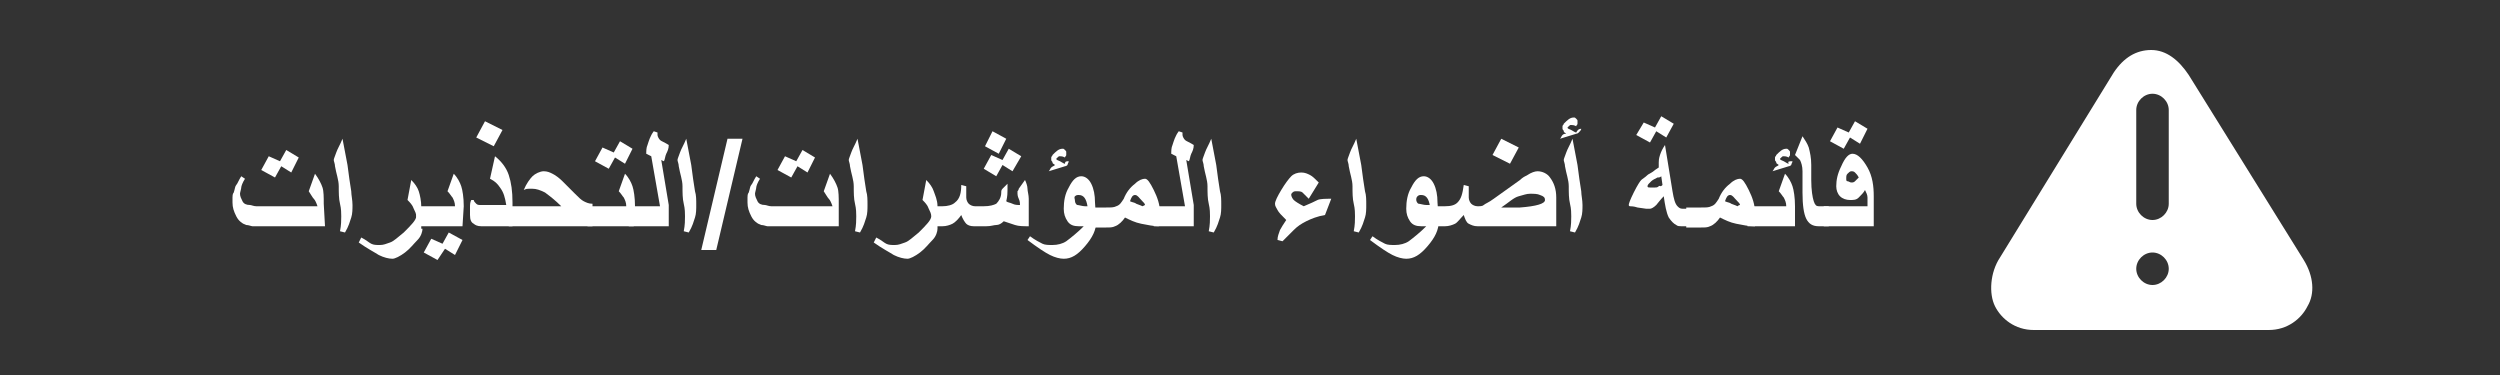 <?xml version="1.0" encoding="utf-8"?>
<!-- Generator: Adobe Illustrator 21.1.0, SVG Export Plug-In . SVG Version: 6.00 Build 0)  -->
<svg version="1.1" id="レイヤー_1" xmlns="http://www.w3.org/2000/svg" xmlns:xlink="http://www.w3.org/1999/xlink" x="0px"
	 y="0px" width="200px" height="30px" viewBox="0 0 200 30" style="enable-background:new 0 0 200 30;" xml:space="preserve">
<rect x="0" y="0" width="200" height="30" fill="#333333" stroke="none"/>
<style type="text/css">
	.st0{fill:#FFFFFF;}
	.st1{enable-background:new    ;}
</style>
<g>
	<path class="st0" d="M184.3,20.8L175.1,6c-0.8-1.2-1.8-2-3-2s-2.2,0.6-3,1.8L160,20.6c-0.8,1.2-0.9,2.9-0.4,3.9s1.6,1.9,3.1,1.9
		h18.8c1.5,0,2.6-0.9,3.1-1.9C185.2,23.5,185.1,22.1,184.3,20.8z M170.9,8.8c0-0.7,0.6-1.3,1.3-1.3s1.3,0.6,1.3,1.3v7.5
		c0,0.7-0.6,1.3-1.3,1.3s-1.3-0.6-1.3-1.3V8.8z M172.2,22.8c-0.7,0-1.3-0.6-1.3-1.3s0.6-1.3,1.3-1.3s1.3,0.6,1.3,1.3
		S172.9,22.8,172.2,22.8z"/>
</g>
<g class="st1">
	<path class="st0" d="M26,18.1h-4.9c-0.5,0-0.8,0-0.9,0S19.9,18,19.7,18c-0.3-0.1-0.6-0.3-0.8-0.7s-0.3-0.7-0.3-1.1
		c0-0.2,0-0.3,0-0.4s0-0.3,0.1-0.4c0.1-0.3,0.1-0.5,0.2-0.6s0.2-0.4,0.4-0.7l0.3,0.2c-0.2,0.3-0.3,0.6-0.3,0.7s-0.1,0.4-0.1,0.5
		c0,0.2,0.1,0.4,0.2,0.6c0.1,0.2,0.3,0.3,0.6,0.3c0.1,0,0.3,0.1,0.5,0.1s0.5,0,0.7,0h4.2c-0.1-0.3-0.2-0.5-0.3-0.6
		c-0.1-0.1-0.2-0.3-0.4-0.6l0.5-1.4c0.3,0.4,0.5,0.8,0.6,1.1s0.1,0.8,0.1,1.3L26,18.1L26,18.1z M23.9,12.6l-0.6,1.2l-0.8-0.5
		L22,14.2l-1.1-0.6l0.6-1.1l0.9,0.4l0.5-0.9L23.9,12.6z"/>
	<path class="st0" d="M28.2,16.4c0,0.3,0,0.7-0.1,1s-0.2,0.7-0.5,1.2l-0.4-0.1c0.1-0.5,0.1-0.9,0.1-1.2c0-0.2,0-0.6-0.1-1
		s-0.1-0.9-0.1-1.4s-0.2-1-0.3-1.6c0-0.2-0.1-0.4-0.1-0.5s0.1-0.3,0.2-0.6s0.3-0.6,0.5-1.1l0.4,2.1c0.1,0.8,0.2,1.5,0.3,2.1
		C28.1,15.6,28.2,16,28.2,16.4z"/>
	<path class="st0" d="M33.8,18.3c0,0.2-0.1,0.6-0.4,0.9s-0.6,0.7-1,1c-0.4,0.3-0.8,0.5-1,0.5c-0.3,0-0.7-0.1-1.1-0.3
		c-0.3-0.2-0.9-0.5-1.6-1l0.2-0.4c0.4,0.2,0.6,0.4,0.8,0.5s0.4,0.1,0.7,0.1c0.3,0,0.5-0.1,0.8-0.2s0.6-0.4,1.1-0.8
		c0.6-0.6,1-1,1-1.3c0-0.2-0.1-0.4-0.2-0.6c-0.1-0.3-0.3-0.5-0.5-0.7l0.3-1.6c0.3,0.3,0.5,0.6,0.6,0.9s0.2,0.8,0.2,1.2v1.8H33.8z"/>
	<path class="st0" d="M37,18.1h-3.7v-1.6h3.1c0-0.3-0.1-0.5-0.2-0.7c-0.1-0.1-0.2-0.3-0.4-0.5l0.5-1.4c0.3,0.3,0.5,0.7,0.6,1
		s0.2,0.9,0.2,1.6L37,18.1L37,18.1z M37,19.2l-0.6,1.2l-0.8-0.5L35,20.8l-1.1-0.6l0.6-1.1l0.9,0.4l0.5-0.9L37,19.2z"/>
	<path class="st0" d="M41.2,18.1h-2.7c-0.3,0-0.5-0.1-0.6-0.2c-0.2-0.1-0.3-0.3-0.3-0.7c0-0.2,0-0.4,0-0.6s0-0.4,0.1-0.6h0.2
		c0,0.1,0.1,0.2,0.2,0.3s0.2,0.1,0.4,0.1h2c-0.1-0.6-0.2-1-0.5-1.4c-0.2-0.3-0.4-0.5-0.8-0.7l0.4-1.8c0.5,0.4,0.9,0.9,1.1,1.5
		c0.2,0.6,0.3,1.3,0.3,2.2v1.9H41.2z M40.2,10.4l-0.7,1.3L38.1,11l0.7-1.3L40.2,10.4z"/>
	<path class="st0" d="M47.4,18.1h-6.7v-1.6h4.2c-0.5-0.5-0.9-0.8-1.3-1.1c-0.4-0.2-0.7-0.3-1-0.3c-0.1,0-0.2,0-0.3,0s-0.2,0-0.4,0.1
		c0.2-0.5,0.5-0.9,0.7-1.1s0.6-0.4,0.9-0.4c0.3,0,0.5,0.1,0.7,0.2s0.5,0.3,0.8,0.6c0.2,0.2,0.6,0.6,1,1c0.3,0.3,0.5,0.5,0.7,0.6
		s0.4,0.2,0.7,0.2C47.4,16.3,47.4,18.1,47.4,18.1z"/>
	<path class="st0" d="M50.7,18.1H47v-1.6h3.1c0-0.3-0.1-0.5-0.2-0.7c-0.1-0.1-0.2-0.3-0.4-0.5l0.5-1.4c0.3,0.3,0.5,0.7,0.6,1
		s0.2,0.9,0.2,1.6L50.7,18.1L50.7,18.1z M50.6,11.9L50,13.1l-0.8-0.5l-0.5,0.9l-1.1-0.6l0.6-1.1l0.9,0.4l0.5-0.9L50.6,11.9z"/>
	<path class="st0" d="M53.5,18.1h-3.2v-1.6h2.5l-0.7-4l-0.4-0.2c0-0.2,0-0.5,0.1-0.7c0.1-0.3,0.2-0.7,0.5-1.1l0.3,0.1
		c0,0,0,0.1,0,0.2c0,0.1,0.1,0.3,0.2,0.4c0.1,0.1,0.4,0.2,0.7,0.4c0,0.3-0.1,0.5-0.2,0.7s-0.1,0.5-0.2,0.6l-0.2-0.1l0.6,3.6
		C53.5,16.4,53.5,18.1,53.5,18.1z"/>
	<path class="st0" d="M55.7,16.4c0,0.3,0,0.7-0.1,1s-0.2,0.7-0.5,1.2l-0.4-0.1c0.1-0.5,0.1-0.9,0.1-1.2c0-0.2,0-0.6-0.1-1
		s-0.1-0.9-0.1-1.4s-0.2-1-0.3-1.6c0-0.2-0.1-0.4-0.1-0.5s0.1-0.3,0.2-0.6s0.3-0.6,0.5-1.1l0.4,2.1c0.1,0.8,0.2,1.5,0.3,2.1
		C55.7,15.6,55.7,16,55.7,16.4z"/>
	<path class="st0" d="M56.1,20l2.1-8.9h1.2L57.3,20H56.1z"/>
	<path class="st0" d="M67.2,18.1h-4.9c-0.5,0-0.8,0-0.9,0S61.1,18,60.9,18c-0.3-0.1-0.6-0.3-0.8-0.7s-0.3-0.7-0.3-1.1
		c0-0.2,0-0.3,0-0.4s0-0.3,0.1-0.4c0.1-0.3,0.1-0.5,0.2-0.6s0.2-0.4,0.4-0.7l0.3,0.2c-0.2,0.3-0.3,0.6-0.3,0.7s-0.1,0.4-0.1,0.5
		c0,0.2,0.1,0.4,0.2,0.6c0.1,0.2,0.3,0.3,0.6,0.3c0.1,0,0.3,0.1,0.5,0.1s0.5,0,0.7,0h4.2c-0.1-0.3-0.2-0.5-0.3-0.6
		c-0.1-0.1-0.2-0.3-0.4-0.6l0.5-1.4c0.3,0.4,0.5,0.8,0.6,1.1s0.1,0.8,0.1,1.3v1.8H67.2z M65.2,12.6l-0.6,1.2l-0.8-0.5l-0.5,0.9
		l-1.1-0.6l0.6-1.1l0.9,0.4l0.5-0.9L65.2,12.6z"/>
	<path class="st0" d="M69.4,16.4c0,0.3,0,0.7-0.1,1s-0.2,0.7-0.5,1.2l-0.4-0.1c0.1-0.5,0.1-0.9,0.1-1.2c0-0.2,0-0.6-0.1-1
		s-0.1-0.9-0.1-1.4s-0.2-1-0.3-1.6c0-0.2-0.1-0.4-0.1-0.5s0.1-0.3,0.2-0.6s0.3-0.6,0.5-1.1l0.4,2.1c0.1,0.8,0.2,1.5,0.3,2.1
		C69.4,15.6,69.4,16,69.4,16.4z"/>
	<path class="st0" d="M75,18.3c0,0.2-0.1,0.6-0.4,0.9s-0.6,0.7-1,1s-0.8,0.5-1,0.5c-0.3,0-0.7-0.1-1.1-0.3c-0.3-0.2-0.9-0.5-1.6-1
		l0.2-0.4c0.4,0.2,0.6,0.4,0.8,0.5s0.4,0.1,0.7,0.1c0.3,0,0.5-0.1,0.8-0.2s0.6-0.4,1.1-0.8c0.6-0.6,1-1,1-1.3c0-0.2-0.1-0.4-0.2-0.6
		c-0.1-0.3-0.3-0.5-0.5-0.7l0.3-1.6c0.3,0.3,0.5,0.6,0.6,0.9S75,16,75,16.5V18.3z"/>
	<path class="st0" d="M82.3,18.1c-0.4,0-0.8,0-1.1-0.1s-0.6-0.2-0.9-0.3c-0.2,0.2-0.4,0.3-0.6,0.3s-0.4,0.1-0.8,0.1h-1
		c-0.3,0-0.5-0.1-0.6-0.2s-0.3-0.4-0.4-0.7c-0.2,0.3-0.5,0.6-0.7,0.7s-0.5,0.2-0.8,0.2h-0.8v-1.6h0.8c0.4,0,0.8-0.1,1-0.3
		c0.4-0.3,0.5-0.8,0.5-1.4l0.4,0.1c0,0.1,0,0.3,0,0.4s0,0.3,0,0.5c0,0.2,0.1,0.4,0.2,0.5s0.3,0.2,0.5,0.2h0.7c0.5,0,0.8-0.1,1-0.2
		c0.2-0.2,0.4-0.5,0.4-0.9c0-0.1,0-0.2,0.1-0.3c0,0,0.1-0.1,0.2-0.2l0.2-0.2c0,0.1,0,0.2,0,0.3s0,0.2,0,0.2c0,0.2,0,0.5-0.1,0.9
		c0.1,0.1,0.3,0.1,0.5,0.2s0.4,0.1,0.6,0.1c0-0.1,0-0.3-0.1-0.5s-0.1-0.4-0.1-0.4c0-0.1,0-0.2,0-0.2s0.1-0.1,0.1-0.2l0.5-0.7
		c0.1,0.2,0.2,0.5,0.2,0.7s0.1,0.5,0.1,0.8L82.3,18.1L82.3,18.1z M81.7,12.5L81,13.7l-0.8-0.5l-0.5,0.9l-1-0.6l0.6-1.1l0.9,0.4
		l0.5-0.9L81.7,12.5z M80.5,11.1l-0.6,1.2l-1.1-0.6l0.6-1.2L80.5,11.1z"/>
	<path class="st0" d="M87.7,17.7c0,0.7-0.3,1.3-0.9,2s-1.1,1-1.7,1c-0.3,0-0.7-0.1-1.1-0.3s-1-0.6-1.8-1.2l0.2-0.3
		c0.4,0.3,0.8,0.5,1,0.6s0.5,0.1,0.8,0.1c0.4,0,0.8-0.1,1.1-0.3c0.4-0.3,0.9-0.7,1.4-1.2c-0.2,0-0.3,0-0.4,0c-0.4,0-0.7-0.1-0.9-0.4
		s-0.3-0.6-0.3-1c0-0.6,0.1-1.2,0.4-1.7c0.3-0.6,0.6-0.9,1-0.9c0.3,0,0.6,0.2,0.8,0.6s0.3,0.9,0.3,1.5L87.7,17.7L87.7,17.7z
		 M85.5,12.9c0,0.1-0.1,0.2-0.1,0.3c0,0-0.1,0.1-0.2,0.1l-1.3,0.4c0.1-0.1,0.1-0.2,0.2-0.3s0.2-0.1,0.3-0.2
		c-0.1-0.1-0.2-0.1-0.2-0.2s-0.1-0.1-0.1-0.2c0-0.1,0-0.1,0-0.2s0.1-0.1,0.1-0.2c0.3-0.3,0.5-0.5,0.8-0.5c0.1,0,0.1,0,0.2,0.1
		s0.1,0.1,0.1,0.2c0,0.1,0,0.1,0,0.2s-0.1,0.1-0.1,0.2c-0.2-0.1-0.3-0.1-0.4-0.1s-0.1,0-0.2,0.1l-0.1,0.1c0,0.1,0.1,0.1,0.3,0.2
		s0.3,0.2,0.4,0.2C85.2,12.9,85.3,12.9,85.5,12.9z M87,16.5c-0.1-0.6-0.3-0.9-0.7-0.9c-0.1,0-0.2,0-0.3,0.1s0,0.2,0,0.4
		c0,0.1,0.1,0.3,0.2,0.3s0.4,0.1,0.6,0.1H87z"/>
	<path class="st0" d="M92.7,18.1c-0.4,0-0.9-0.1-1.4-0.2s-0.9-0.3-1.3-0.5c-0.2,0.3-0.5,0.6-0.8,0.7c-0.2,0.1-0.4,0.1-0.7,0.1h-1.2
		v-1.6h1.2c0.4,0,0.6,0,0.8-0.1c0.3-0.1,0.4-0.3,0.6-0.6c0.2-0.5,0.5-0.9,0.9-1.2c0.3-0.3,0.6-0.4,0.8-0.4c0.2,0,0.4,0.3,0.7,0.9
		c0.3,0.6,0.5,1.2,0.5,1.8L92.7,18.1L92.7,18.1z M91.6,16.4c0-0.1-0.1-0.2-0.3-0.4c-0.2-0.2-0.3-0.4-0.5-0.4s-0.3,0.2-0.4,0.5
		c0.2,0.1,0.4,0.1,0.5,0.2c0.3,0.1,0.5,0.2,0.5,0.2C91.6,16.4,91.6,16.4,91.6,16.4z"/>
	<path class="st0" d="M95.5,18.1h-3.2v-1.6h2.5l-0.7-4l-0.4-0.2c0-0.2,0-0.5,0.1-0.7c0.1-0.3,0.2-0.7,0.5-1.1l0.3,0.1
		c0,0,0,0.1,0,0.2c0,0.1,0.1,0.3,0.2,0.4c0.1,0.1,0.4,0.2,0.7,0.4c0,0.3-0.1,0.5-0.2,0.7s-0.1,0.5-0.2,0.6l-0.2-0.1l0.6,3.6
		C95.5,16.4,95.5,18.1,95.5,18.1z"/>
	<path class="st0" d="M97.7,16.4c0,0.3,0,0.7-0.1,1s-0.2,0.7-0.5,1.2l-0.4-0.1c0.1-0.5,0.1-0.9,0.1-1.2c0-0.2,0-0.6-0.1-1
		s-0.1-0.9-0.1-1.4s-0.2-1-0.3-1.6c0-0.2-0.1-0.4-0.1-0.5s0.1-0.3,0.2-0.6s0.3-0.6,0.5-1.1l0.4,2.1c0.1,0.8,0.2,1.5,0.3,2.1
		C97.7,15.6,97.7,16,97.7,16.4z"/>
	<path class="st0" d="M106.5,15.9l-0.5,1.3c-0.6,0.1-1.1,0.3-1.5,0.5s-0.7,0.4-1,0.7c-0.2,0.2-0.5,0.5-0.9,0.9l-0.4-0.1
		c0-0.3,0.1-0.5,0.2-0.8c0.1-0.2,0.3-0.5,0.5-0.8c-0.4-0.4-0.6-0.6-0.7-0.8s-0.2-0.3-0.2-0.5s0.2-0.6,0.5-1.1s0.6-0.9,0.8-1.1
		s0.5-0.3,0.8-0.3s0.5,0.1,0.7,0.2s0.4,0.3,0.7,0.6l-0.8,1.3c-0.2-0.2-0.4-0.4-0.5-0.5s-0.3-0.1-0.5-0.1c-0.1,0-0.2,0-0.3,0.1
		s-0.1,0.1-0.1,0.2c0,0.1,0.1,0.3,0.2,0.4c0.1,0.1,0.4,0.3,0.8,0.5c0.5-0.2,0.9-0.4,1.1-0.5S106.1,15.9,106.5,15.9z"/>
	<path class="st0" d="M109.3,16.4c0,0.3,0,0.7-0.1,1s-0.2,0.7-0.5,1.2l-0.4-0.1c0.1-0.5,0.1-0.9,0.1-1.2c0-0.2,0-0.6-0.1-1
		s-0.1-0.9-0.1-1.4s-0.2-1-0.3-1.6c0-0.2-0.1-0.4-0.1-0.5s0.1-0.3,0.2-0.6s0.3-0.6,0.5-1.1l0.4,2.1c0.1,0.8,0.2,1.5,0.3,2.1
		C109.3,15.6,109.3,16,109.3,16.4z"/>
	<path class="st0" d="M115.1,17.7c0,0.7-0.3,1.3-0.9,2s-1.1,1-1.7,1c-0.3,0-0.7-0.1-1.1-0.3s-1-0.6-1.8-1.2l0.2-0.3
		c0.4,0.3,0.8,0.5,1,0.6s0.5,0.1,0.8,0.1c0.4,0,0.8-0.1,1.1-0.3c0.4-0.3,0.9-0.7,1.4-1.2c-0.2,0-0.3,0-0.4,0c-0.4,0-0.7-0.1-0.9-0.4
		s-0.3-0.6-0.3-1c0-0.6,0.1-1.2,0.4-1.7c0.3-0.6,0.6-0.9,1-0.9c0.3,0,0.6,0.2,0.8,0.6s0.3,0.9,0.3,1.5L115.1,17.7L115.1,17.7z
		 M114.4,16.5c-0.1-0.6-0.3-0.9-0.7-0.9c-0.1,0-0.2,0-0.3,0.1s-0.1,0.2-0.1,0.3c0,0.1,0.1,0.3,0.2,0.3s0.4,0.1,0.6,0.1h0.3V16.5z"/>
	<path class="st0" d="M124.4,18.1h-6.2c-0.3,0-0.5-0.1-0.7-0.2s-0.3-0.4-0.4-0.7c-0.3,0.3-0.5,0.6-0.7,0.7s-0.5,0.2-0.8,0.2h-0.8
		v-1.6h0.8c0.5,0,0.8-0.1,1-0.3c0.3-0.3,0.4-0.7,0.5-1.4l0.4,0.1c0,0.1,0,0.3,0,0.3c0,0.3,0,0.5,0,0.6c0,0.2,0.1,0.4,0.2,0.5
		s0.3,0.2,0.5,0.2s0.4,0,0.5-0.1s0.4-0.2,0.8-0.5l2.1-1.5c0.2-0.2,0.4-0.3,0.6-0.4c0.3-0.2,0.6-0.3,0.8-0.3c0.4,0,0.8,0.2,1,0.5
		c0.3,0.4,0.5,0.9,0.5,1.6v2.3H124.4z M121.5,11.8l-0.7,1.3l-1.4-0.7l0.7-1.3L121.5,11.8z M123.6,16c0-0.2-0.1-0.3-0.4-0.4
		c-0.2-0.1-0.5-0.1-0.8-0.1s-0.5,0.1-0.9,0.2s-0.8,0.5-1.4,0.9h1.5C122.9,16.5,123.6,16.3,123.6,16z"/>
	<path class="st0" d="M126.5,10.3c0,0.1-0.1,0.2-0.2,0.3c0,0-0.1,0.1-0.2,0.1l-1.3,0.4c0.1-0.1,0.1-0.2,0.2-0.3s0.2-0.1,0.3-0.1
		c-0.1-0.1-0.2-0.1-0.2-0.2s-0.1-0.1-0.1-0.2c0-0.1,0-0.1,0-0.2s0.1-0.1,0.1-0.2c0.3-0.3,0.5-0.5,0.8-0.5c0.1,0,0.1,0,0.2,0.1
		s0.1,0.1,0.1,0.2c0,0.1,0,0.1,0,0.2s-0.1,0.1-0.1,0.2c-0.2-0.1-0.3-0.1-0.4-0.1s-0.1,0-0.2,0.1l-0.1,0.1c0,0.1,0.1,0.1,0.3,0.2
		s0.3,0.2,0.4,0.2C126.2,10.4,126.3,10.3,126.5,10.3z M126.6,16.4c0,0.3,0,0.7-0.1,1s-0.2,0.7-0.5,1.2l-0.4-0.1
		c0.1-0.5,0.1-0.9,0.1-1.2c0-0.2,0-0.6-0.1-1s-0.1-0.9-0.1-1.4s-0.2-1-0.3-1.6c0-0.2-0.1-0.4-0.1-0.5s0.1-0.3,0.2-0.6
		s0.3-0.6,0.5-1.1l0.4,2.1c0.1,0.8,0.2,1.5,0.3,2.1C126.5,15.6,126.6,16,126.6,16.4z"/>
	<path class="st0" d="M135.3,18.1h-0.8c-0.1,0-0.3,0-0.4-0.1c-0.2-0.1-0.4-0.3-0.6-0.6c-0.2-0.4-0.3-1-0.4-1.7
		c-0.3,0.3-0.5,0.6-0.6,0.7c-0.2,0.2-0.4,0.3-0.5,0.3s-0.2,0-0.3,0l-0.7-0.1c-0.3-0.1-0.5-0.1-0.6-0.1s-0.1-0.1-0.1-0.1
		c0-0.1,0.1-0.4,0.4-1s0.5-0.9,0.6-1s0.3-0.2,0.5-0.4c0.1-0.1,0.4-0.2,0.6-0.4l0.3-0.2c0-0.1,0-0.1,0-0.2s0-0.1,0-0.2
		c0-0.1,0-0.3,0.1-0.6s0.2-0.5,0.4-0.8l0.6,3.7c0.1,0.6,0.2,1,0.4,1.2c0.1,0.1,0.2,0.2,0.4,0.2h0.8L135.3,18.1L135.3,18.1z
		 M133.9,9.9l-0.6,1.1l-0.8-0.5l-0.5,0.9l-1.1-0.6l0.6-1l0.9,0.4l0.5-0.9L133.9,9.9z M133,14.8l-0.1-0.7c-0.1,0.1-0.2,0.1-0.3,0.1
		c-0.2,0.1-0.4,0.2-0.5,0.3s-0.2,0.2-0.2,0.2c-0.1,0.1-0.1,0.2-0.1,0.2c0,0.1,0.1,0.1,0.2,0.1s0.3,0,0.4,0c0.1,0,0.2,0,0.3-0.1
		S132.8,15,133,14.8z"/>
	<path class="st0" d="M140.3,18.1c-0.4,0-0.9-0.1-1.4-0.2s-0.9-0.3-1.3-0.5c-0.2,0.3-0.5,0.6-0.8,0.7c-0.2,0.1-0.4,0.1-0.7,0.1h-1.2
		v-1.6h1.2c0.4,0,0.6,0,0.8-0.1c0.3-0.1,0.4-0.3,0.6-0.6c0.2-0.5,0.5-0.9,0.9-1.2c0.3-0.3,0.6-0.4,0.8-0.4s0.4,0.3,0.7,0.9
		c0.3,0.6,0.5,1.2,0.5,1.8v1.1H140.3z M139.2,16.4c0-0.1-0.1-0.2-0.3-0.4c-0.2-0.2-0.3-0.4-0.5-0.4s-0.3,0.2-0.4,0.5
		c0.2,0.1,0.4,0.1,0.5,0.2c0.3,0.1,0.5,0.2,0.5,0.2C139.1,16.4,139.2,16.4,139.2,16.4z"/>
	<path class="st0" d="M143.5,18.1h-3.7v-1.6h3.1c0-0.3-0.1-0.5-0.2-0.7c-0.1-0.1-0.2-0.3-0.4-0.5l0.5-1.4c0.3,0.3,0.5,0.7,0.6,1
		s0.2,0.9,0.2,1.6v1.6H143.5z M143.4,12.9c0,0.1-0.1,0.2-0.1,0.3c0,0-0.1,0.1-0.2,0.1l-1.3,0.4c0.1-0.1,0.1-0.2,0.2-0.3
		s0.2-0.1,0.3-0.2c-0.1-0.1-0.2-0.1-0.2-0.2s-0.1-0.1-0.1-0.2c0-0.1,0-0.1,0-0.2s0.1-0.1,0.1-0.2c0.3-0.3,0.5-0.5,0.8-0.5
		c0.1,0,0.1,0,0.2,0.1s0.1,0.1,0.1,0.2c0,0.1,0,0.1,0,0.2s-0.1,0.1-0.1,0.2c-0.2-0.1-0.3-0.1-0.4-0.1s-0.1,0-0.2,0.1l-0.1,0.1
		c0,0.1,0.1,0.1,0.3,0.2s0.3,0.2,0.4,0.2C143,12.9,143.1,12.9,143.4,12.9z"/>
	<path class="st0" d="M146.3,18.1h-0.8c-0.5,0-0.8-0.2-1-0.6s-0.3-1.1-0.3-2.1v-1.7c0-0.4-0.1-0.7-0.2-0.9c-0.1-0.1-0.2-0.2-0.4-0.4
		l0.6-1.5c0.2,0.3,0.4,0.6,0.5,0.9c0.1,0.4,0.2,0.8,0.2,1.4v1.2c0,0.8,0.1,1.4,0.2,1.7c0.1,0.3,0.2,0.4,0.4,0.4h0.8V18.1z"/>
	<path class="st0" d="M150,18.1h-4.1v-1.6h3.5c0-0.3,0-0.6,0-0.7c0-0.2-0.1-0.4-0.2-0.6c-0.1,0.2-0.3,0.4-0.5,0.6
		c-0.2,0.2-0.4,0.2-0.7,0.2s-0.6-0.1-0.8-0.3s-0.3-0.5-0.3-0.8c0-0.5,0.1-1,0.4-1.6c0.3-0.7,0.6-1,0.9-1c0.4,0,0.8,0.4,1.2,1.1
		s0.5,1.5,0.5,2.3v2.4H150z M149.4,10.3l-0.6,1.2L148,11l-0.5,0.9l-1.1-0.6l0.6-1.1l0.9,0.4l0.5-0.9L149.4,10.3z M148.7,14.2
		c-0.1-0.2-0.2-0.3-0.3-0.4s-0.2-0.1-0.3-0.1s-0.2,0.1-0.3,0.2s-0.1,0.2-0.1,0.4c0,0.1,0,0.2,0.1,0.2s0.2,0.1,0.3,0.1s0.2,0,0.3-0.1
		S148.6,14.3,148.7,14.2z"/>
</g>
</svg>
